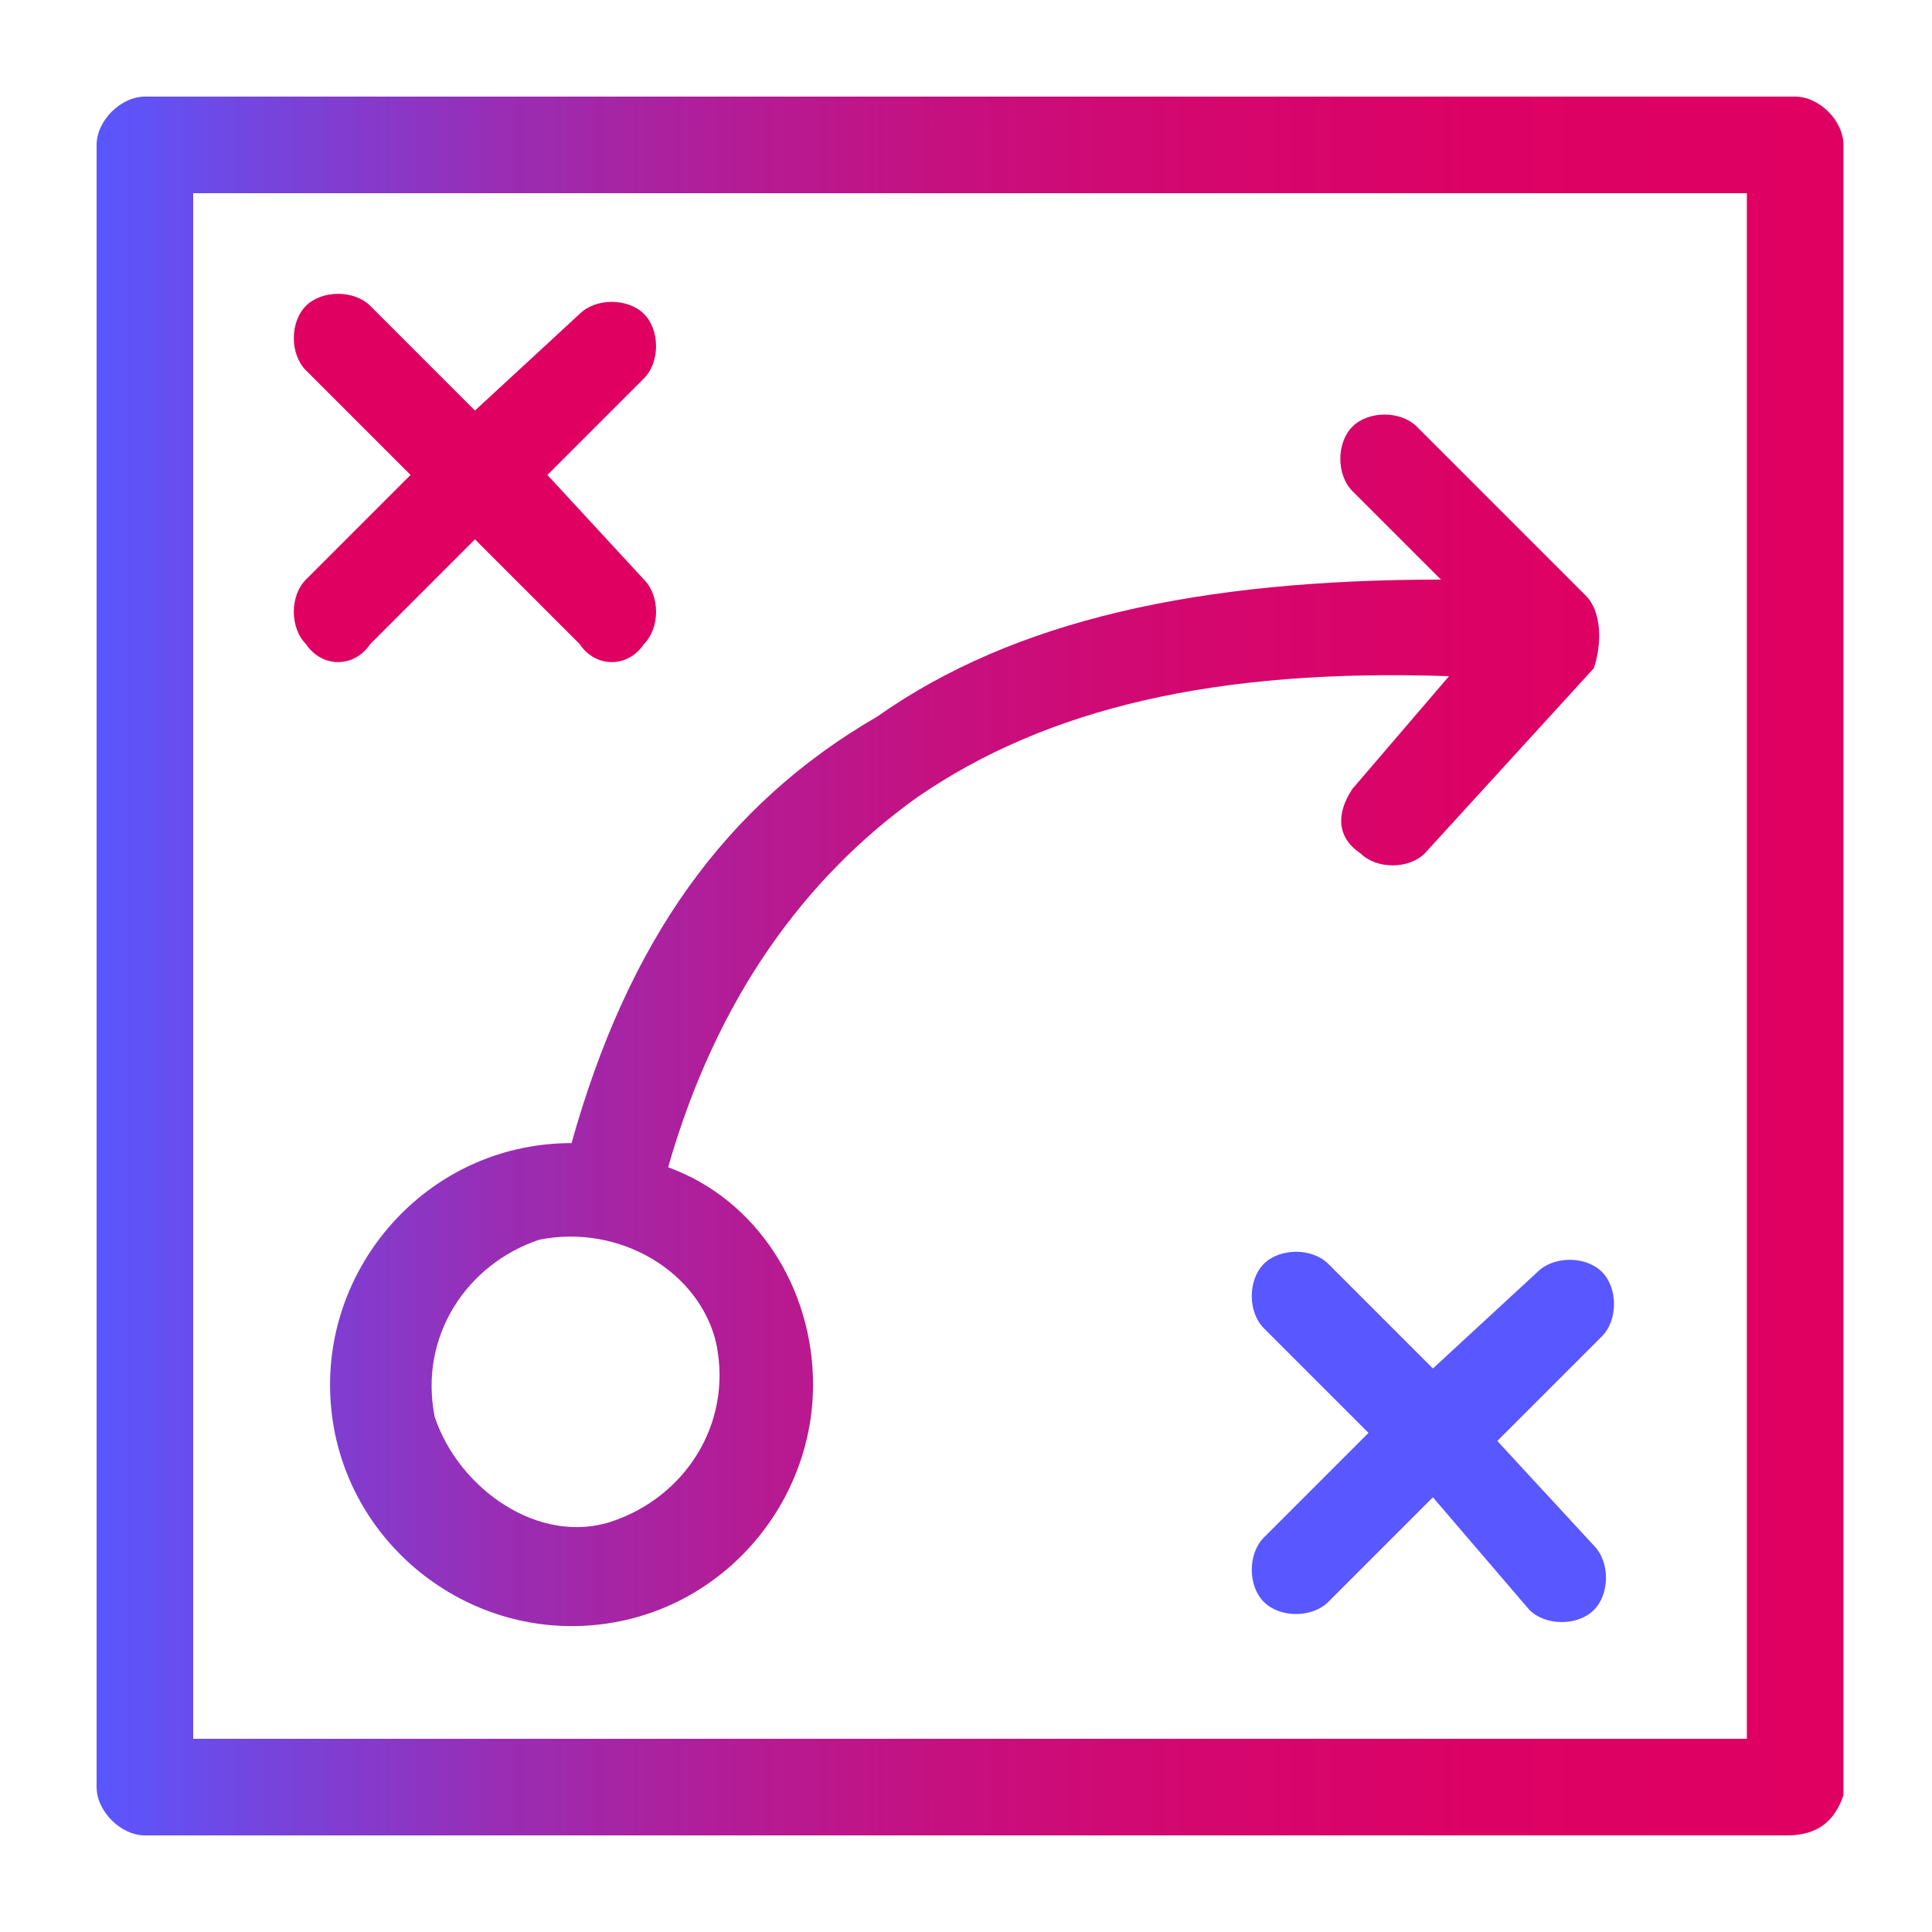 <?xml version="1.0" encoding="utf-8"?>
<!-- Generator: Adobe Illustrator 28.0.0, SVG Export Plug-In . SVG Version: 6.00 Build 0)  -->
<svg version="1.1" id="Layer_1" xmlns="http://www.w3.org/2000/svg" xmlns:xlink="http://www.w3.org/1999/xlink" x="0px" y="0px"
	 viewBox="0 0 24 24" style="enable-background:new 0 0 24 24;" xml:space="preserve">
<style type="text/css">
	.st0{fill:#DF0062;}
	.st1{fill:#5957FF;}
	.st2{fill:url(#SVGID_1_);}
</style>
<g id="Compound_shapes">
	<path class="st0" d="M6.8,5.9L8,4.7c0.2-0.2,0.2-0.6,0-0.8c-0.2-0.2-0.6-0.2-0.8,0l0,0L5.9,5.1L4.6,3.8C4.4,3.6,4,3.6,3.8,3.8
		c-0.2,0.2-0.2,0.6,0,0.8l1.3,1.3L3.8,7.2C3.6,7.4,3.6,7.8,3.8,8C4,8.3,4.4,8.3,4.6,8l1.3-1.3L7.2,8C7.4,8.3,7.8,8.3,8,8
		c0.2-0.2,0.2-0.6,0-0.8L6.8,5.9z"/>
	<path class="st1" d="M18.6,17.9l1.3-1.3c0.2-0.2,0.2-0.6,0-0.8c-0.2-0.2-0.6-0.2-0.8,0L17.8,17l-1.3-1.3c-0.2-0.2-0.6-0.2-0.8,0
		s-0.2,0.6,0,0.8l1.3,1.3l-1.3,1.3c-0.2,0.2-0.2,0.6,0,0.8c0.2,0.2,0.6,0.2,0.8,0l1.3-1.3L19,20c0.2,0.2,0.6,0.2,0.8,0
		c0.2-0.2,0.2-0.6,0-0.8L18.6,17.9z"/>
	
		<linearGradient id="SVGID_1_" gradientUnits="userSpaceOnUse" x1="1.18" y1="12" x2="22.82" y2="12" gradientTransform="matrix(1 0 0 -1 0 24)">
		<stop  offset="0" style="stop-color:#5957FF"/>
		<stop  offset="0.11" style="stop-color:#7942D9"/>
		<stop  offset="0.23" style="stop-color:#982EB5"/>
		<stop  offset="0.36" style="stop-color:#B21D97"/>
		<stop  offset="0.49" style="stop-color:#C6107F"/>
		<stop  offset="0.63" style="stop-color:#D4076F"/>
		<stop  offset="0.79" style="stop-color:#DC0265"/>
		<stop  offset="1" style="stop-color:#DF0062"/>
	</linearGradient>
	<path class="st2" d="M22.2,22.8H1.8c-0.3,0-0.6-0.3-0.6-0.6V1.8c0-0.3,0.3-0.6,0.6-0.6l0,0h20.5c0.3,0,0.6,0.3,0.6,0.6l0,0v20.5
		C22.8,22.6,22.6,22.8,22.2,22.8z M2.4,21.6h19.3V2.4H2.4V21.6z M19.7,7.4l-2.1-2.1c-0.2-0.2-0.6-0.2-0.8,0c-0.2,0.2-0.2,0.6,0,0.8
		c0,0,0,0,0,0l1.1,1.1c-3,0-5.3,0.5-7,1.7C9,10,7.8,11.7,7.1,14.2c-1.7,0-3,1.4-3,3c0,1.7,1.4,3,3,3c1.7,0,3-1.4,3-3
		c0-1.2-0.7-2.3-1.8-2.7c0.6-2.1,1.7-3.6,3.1-4.6C13,8.8,15.1,8.3,18,8.4l-1.2,1.4c-0.2,0.3-0.2,0.6,0.1,0.8c0.2,0.2,0.6,0.2,0.8,0
		l2.1-2.3C19.9,8,19.9,7.6,19.7,7.4z M8.9,16.7c0.2,1-0.4,1.9-1.3,2.2s-1.9-0.4-2.2-1.3c-0.2-1,0.4-1.9,1.3-2.2c0,0,0,0,0,0
		C7.7,15.2,8.7,15.8,8.9,16.7C8.9,16.7,8.9,16.7,8.9,16.7z"/>
</g>
</svg>
